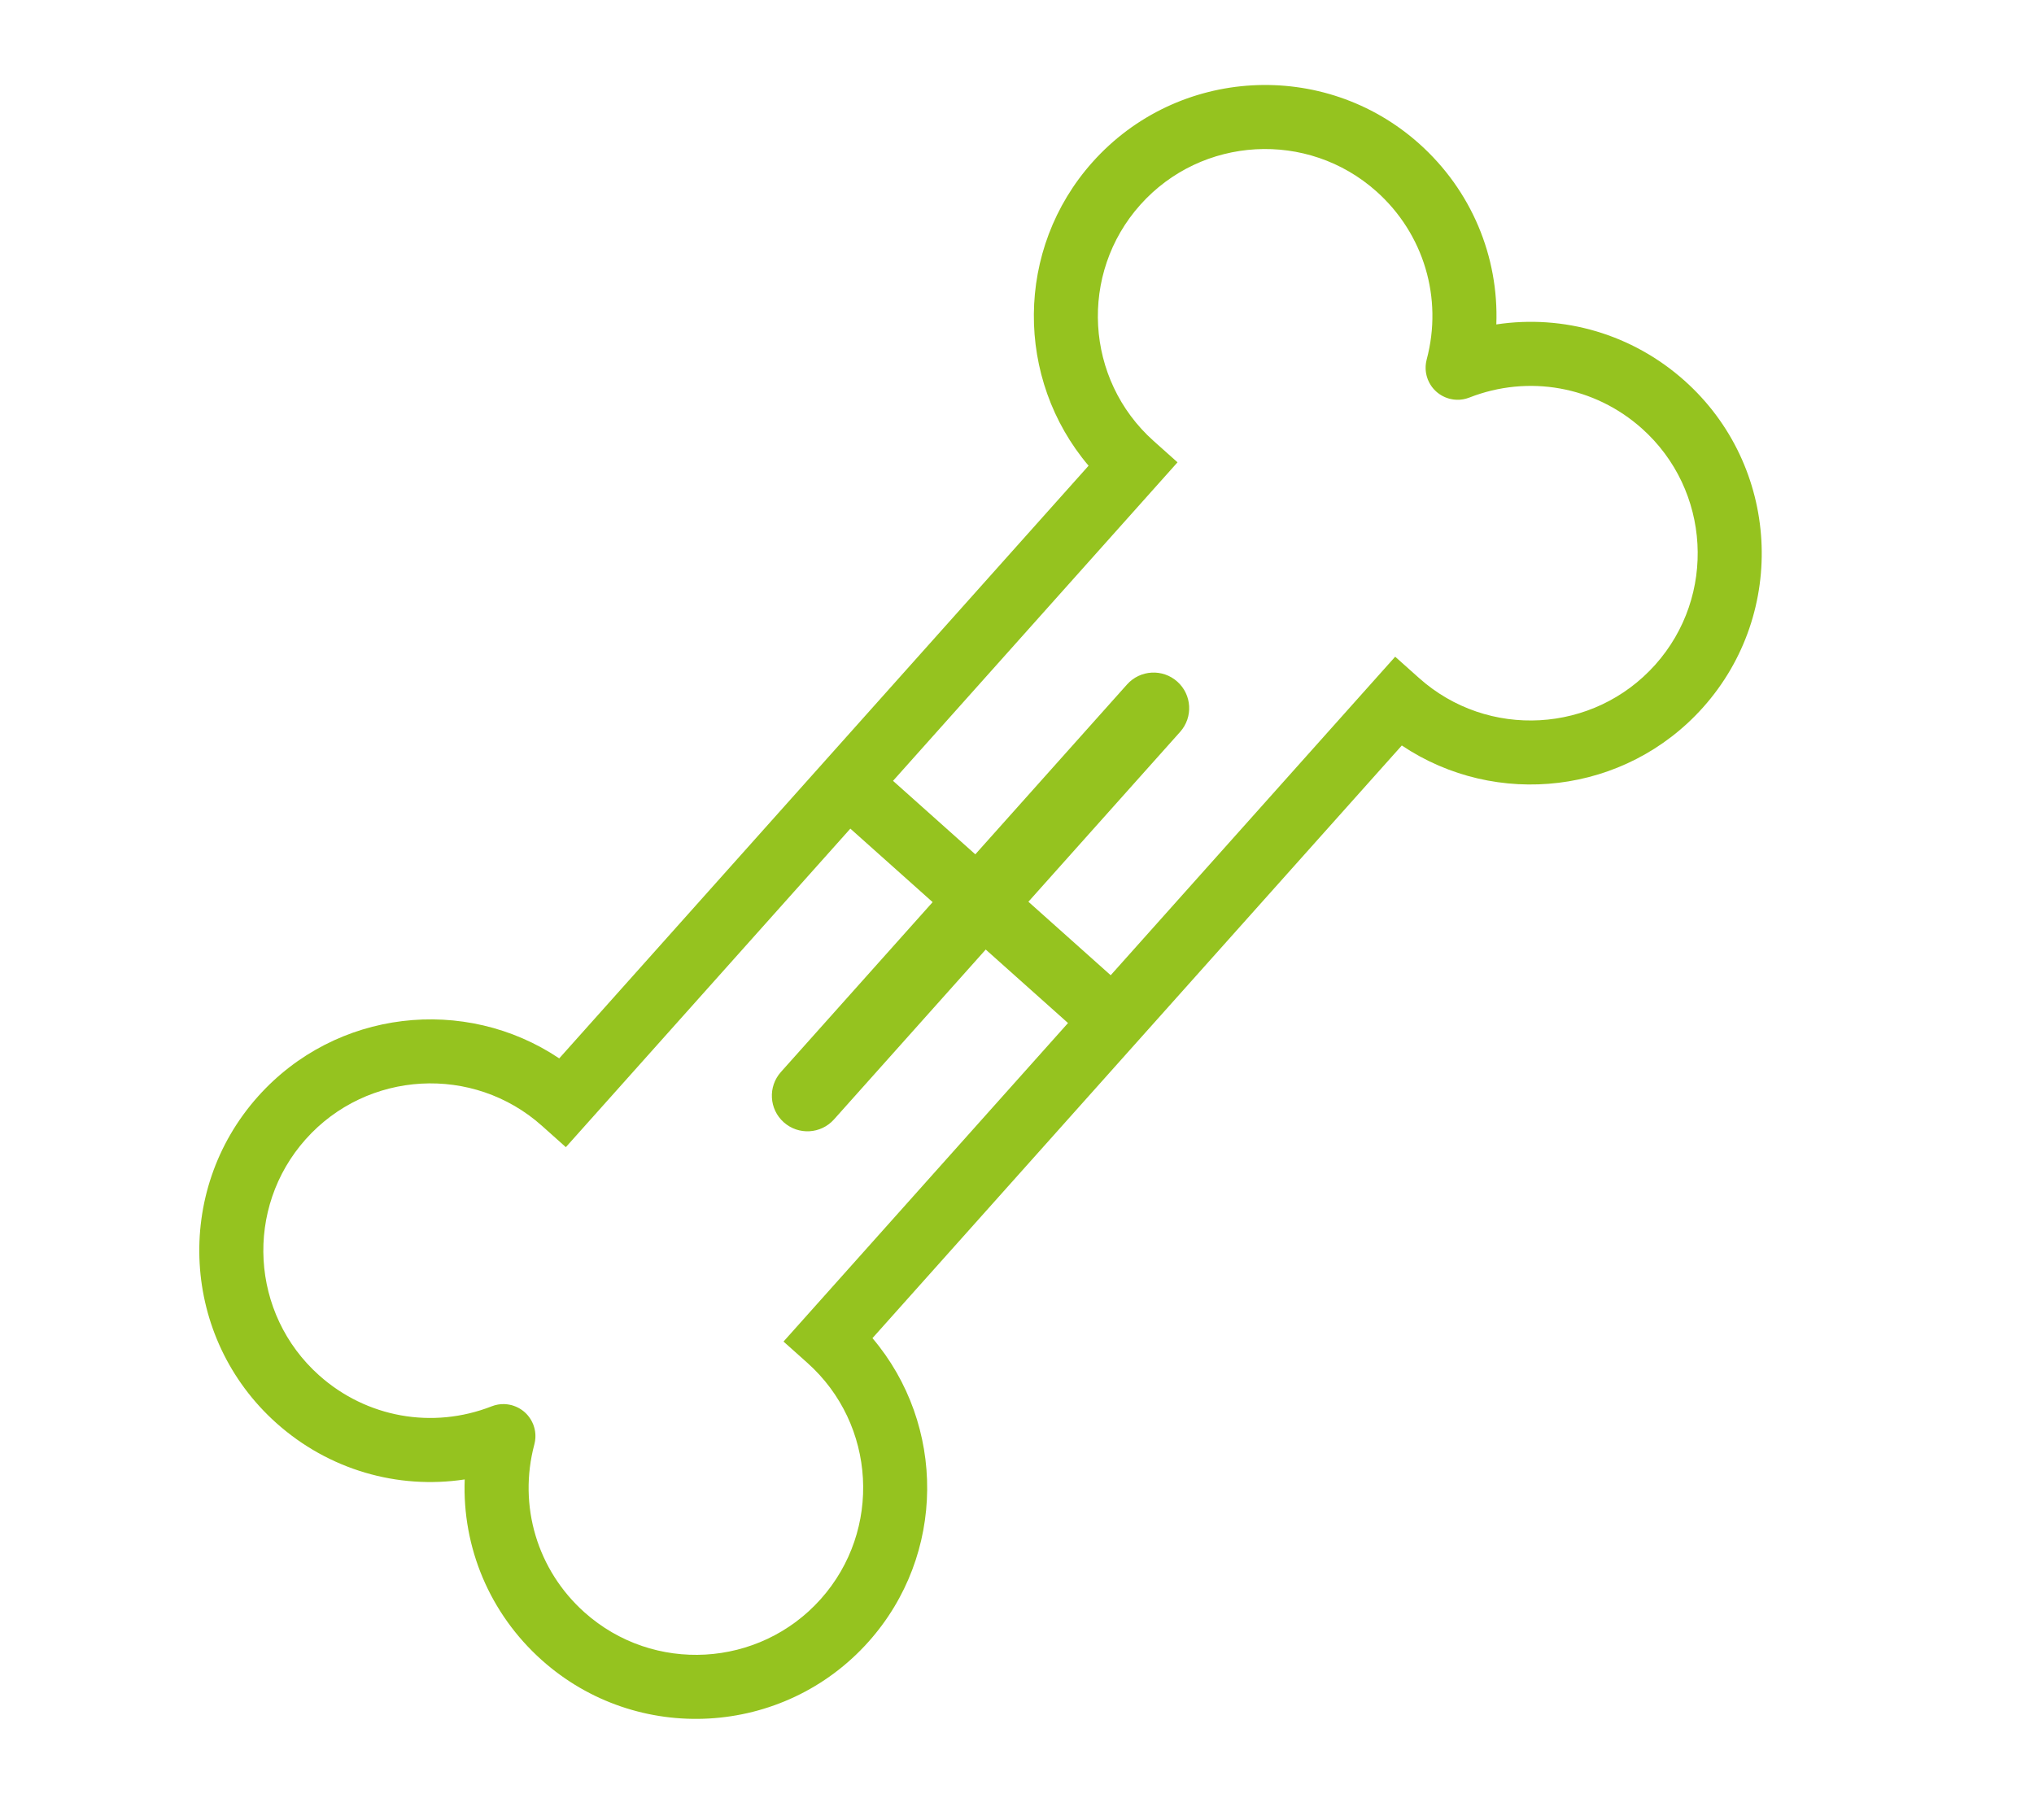 <?xml version="1.0" encoding="UTF-8"?>
<svg id="Ortopedia" xmlns="http://www.w3.org/2000/svg" viewBox="0 0 571.5 511.423">
  <defs>
    <style>
      .cls-1 {
        fill: #95c31f;
        stroke-width: 0px;
      }
    </style>
  </defs>
  <path class="cls-1" d="M245.138,375.987l74.366-83.262,74.366-83.262c26.494,17.767,62.8,13.753,84.641-10.7,23.875-26.732,21.551-67.903-5.18-91.778-14.68-13.112-34.015-18.686-52.903-15.827.715-19.091-6.999-37.675-21.68-50.787-26.732-23.875-67.903-21.552-91.778,5.18-21.84,24.453-21.743,60.981-1.108,85.307l-74.366,83.262-74.366,83.262c-26.494-17.767-62.8-13.753-84.641,10.7-23.875,26.732-21.551,67.903,5.18,91.778,14.68,13.112,34.015,18.686,52.903,15.827-.715,19.091,6.999,37.675,21.68,50.787,26.732,23.875,67.903,21.552,91.778-5.18,21.84-24.453,21.743-60.981,1.108-85.307ZM320.395,57.542c17.264-19.329,47.033-21.009,66.362-3.745,13.3,11.879,18.704,29.971,14.103,47.216-.012.044-.017.088-.028.132-.048.191-.087.383-.123.576-.019.103-.039.207-.054.31-.027.184-.045.369-.061.556-.01.114-.021.228-.026.341-.008.171-.007.343-.005.515.002.128.002.255.009.382.009.155.025.31.042.465.015.143.03.285.052.427.022.138.05.275.079.412.032.158.066.315.106.471.032.122.07.244.107.366.051.167.105.333.166.497.019.05.031.101.051.151.027.068.061.131.09.199.066.156.135.311.209.463.06.124.124.246.189.366.072.133.148.263.227.391.078.127.158.252.241.374.08.117.164.232.249.345.09.119.181.236.276.35.095.114.194.224.295.334.093.1.185.199.282.294.118.117.24.229.365.339.087.077.174.153.264.227.143.117.291.229.442.337.08.057.16.115.241.169.163.109.33.211.5.31.081.047.161.093.243.137.17.092.345.177.522.259.094.043.188.084.283.124.168.07.338.135.512.195.115.04.231.076.347.112.095.029.186.065.283.091.07.019.141.028.211.045.124.03.249.055.374.08.169.033.338.065.507.088.114.016.229.026.344.038.183.018.366.035.549.042.101.004.201.002.302.003.197.001.394-.001.589-.013.09-.006.18-.016.27-.024.208-.019.414-.042.619-.076.08-.013.161-.03.241-.046.215-.041.428-.087.638-.144.075-.02.149-.043.224-.066.215-.064.427-.133.635-.213.033-.013.067-.021.1-.033,16.617-6.511,35.202-3.177,48.502,8.701,19.329,17.264,21.009,47.033,3.745,66.362s-47.033,21.009-66.362,3.745l-6.713-5.995-79.936,89.499-23.121-20.65,42.633-47.733c3.679-4.119,3.322-10.441-.797-14.12s-10.441-3.322-14.12.797l-42.633,47.733-23.121-20.65,79.936-89.499-6.713-5.995c-19.329-17.264-21.009-47.033-3.745-66.362ZM164.243,453.05c-13.3-11.879-18.704-29.971-14.103-47.216.012-.044.017-.088.028-.132.048-.191.087-.383.123-.576.019-.103.039-.207.054-.31.027-.184.045-.369.061-.556.01-.114.021-.228.026-.341.008-.171.007-.343.005-.515-.002-.128-.002-.255-.009-.382-.009-.155-.025-.31-.042-.465-.015-.143-.03-.285-.052-.427-.022-.138-.05-.275-.079-.412-.032-.158-.066-.315-.106-.471-.032-.122-.07-.244-.107-.366-.051-.167-.105-.333-.166-.497-.019-.05-.031-.101-.051-.151-.027-.068-.061-.131-.09-.199-.066-.156-.135-.311-.209-.463-.06-.124-.124-.246-.189-.366-.072-.133-.148-.263-.227-.391-.078-.127-.158-.252-.241-.374-.08-.117-.164-.232-.249-.345-.09-.119-.181-.236-.276-.35-.095-.114-.194-.224-.295-.334-.093-.1-.185-.199-.282-.294-.118-.117-.24-.229-.365-.339-.087-.077-.174-.153-.264-.227-.143-.117-.291-.229-.442-.337-.08-.057-.16-.115-.241-.169-.163-.109-.33-.211-.5-.31-.081-.047-.161-.093-.243-.137-.17-.092-.345-.177-.522-.259-.094-.043-.188-.084-.283-.124-.168-.07-.338-.135-.512-.195-.115-.04-.231-.076-.347-.112-.095-.029-.186-.065-.283-.091-.07-.019-.141-.028-.211-.045-.124-.03-.249-.055-.374-.08-.169-.033-.338-.065-.507-.088-.114-.016-.229-.026-.344-.038-.183-.018-.366-.035-.549-.042-.101-.004-.201-.002-.302-.003-.197-.001-.394.001-.589.013-.09.006-.18.016-.27.024-.208.019-.414.042-.619.076-.08.013-.161.03-.241.046-.215.041-.428.087-.638.144-.075.02-.149.043-.224.066-.215.064-.427.133-.635.213-.033.013-.067.021-.1.033-16.617,6.511-35.202,3.177-48.502-8.701-19.329-17.264-21.009-47.033-3.745-66.362,17.264-19.329,47.033-21.009,66.362-3.745l6.713,5.995,79.936-89.499,23.121,20.65-42.633,47.733c-3.679,4.119-3.322,10.441.797,14.12s10.441,3.322,14.12-.797l42.633-47.733,23.121,20.65-79.936,89.499,6.713,5.995c19.329,17.264,21.009,47.033,3.745,66.362-17.264,19.329-47.033,21.009-66.362,3.745Z"/>
</svg>